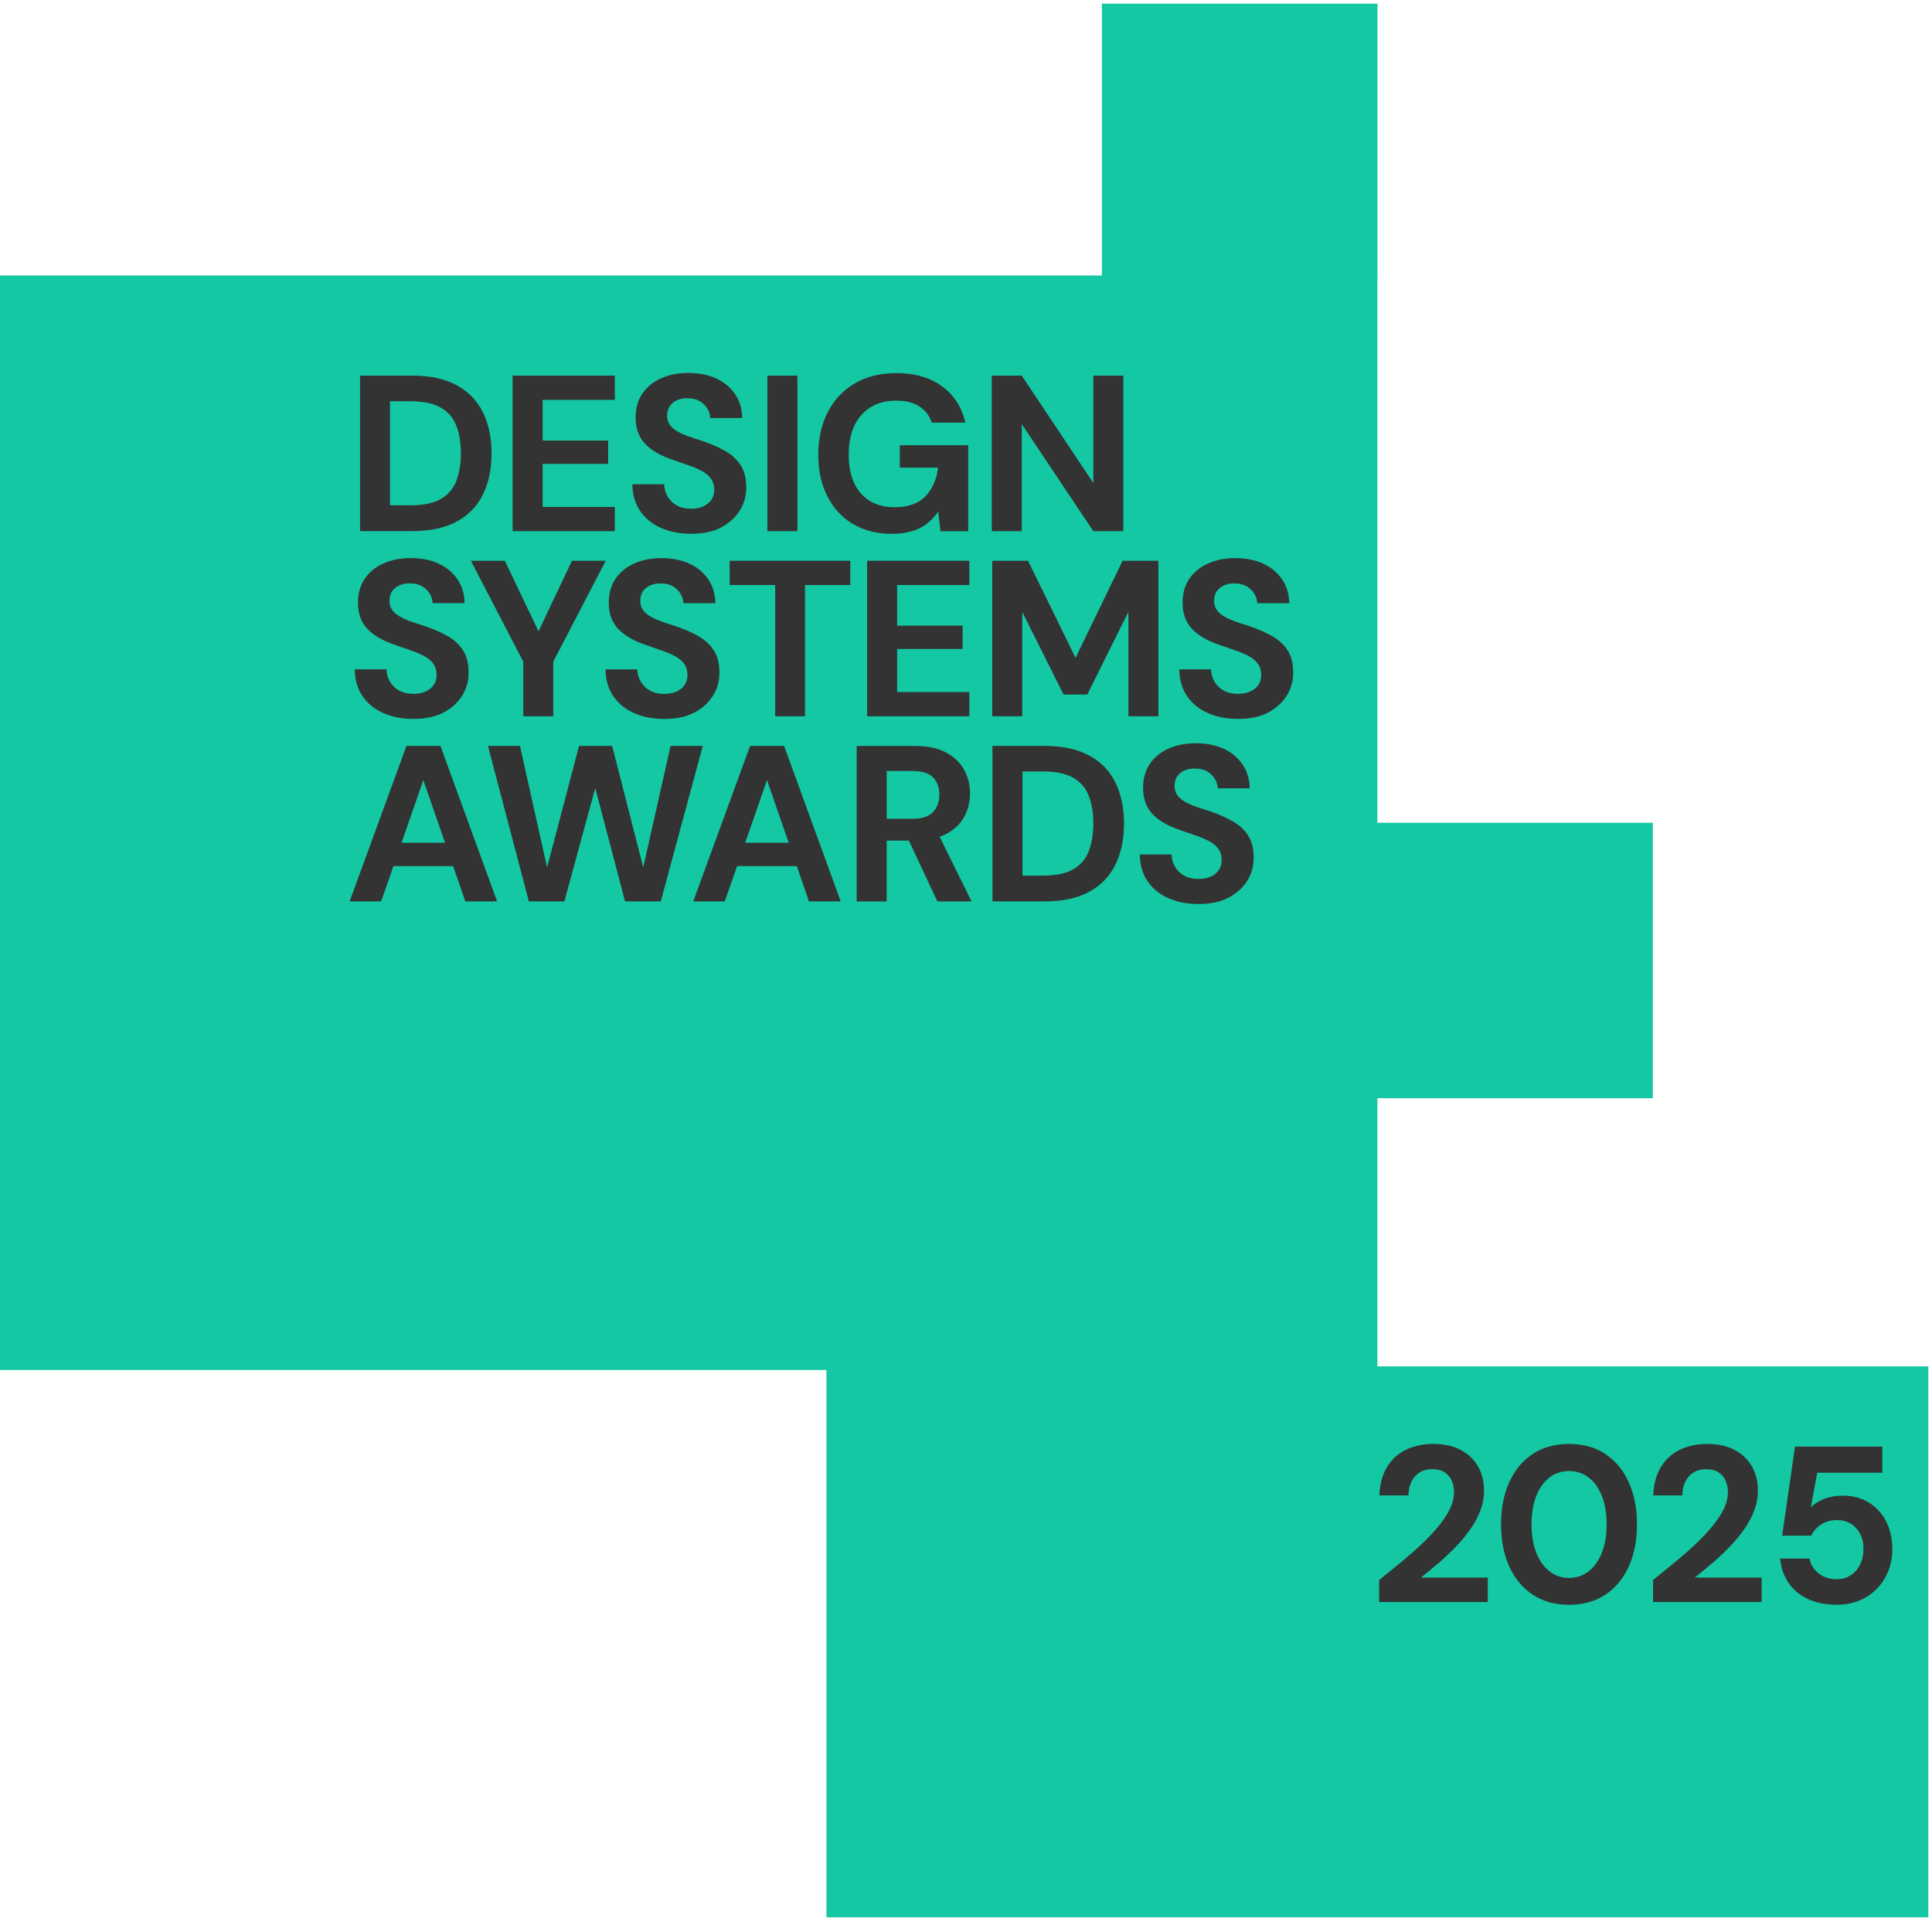 <svg width="526" height="526" viewBox="0 0 526 526" fill="none" xmlns="http://www.w3.org/2000/svg">
<path d="M0 75V225H375V75H0Z" fill="#14C8A3"/>
<path d="M0 298V373H375V298H0Z" fill="#14C8A3"/>
<path d="M225 372V522H525V372H225Z" fill="#14C8A3"/>
<path d="M0 224V299H450V224H0Z" fill="#14C8A3"/>
<path d="M300 1V76.02H375.02V1H300Z" fill="#14C8A3"/>
<path d="M124.388 141.989C127.575 140.238 129.944 137.781 131.494 134.606C133.044 131.443 133.825 127.726 133.825 123.442C133.825 119.158 133.044 115.454 131.494 112.279C129.944 109.116 127.563 106.659 124.362 104.895C121.162 103.131 117.092 102.262 112.178 102.262H98.028V144.598H112.178C117.143 144.598 121.212 143.716 124.4 141.964L124.388 141.989ZM106.181 137.605V109.242H111.75C115.215 109.242 117.949 109.809 119.94 110.93C121.931 112.052 123.354 113.677 124.199 115.794C125.043 117.911 125.471 120.456 125.471 123.442C125.471 126.428 125.043 128.911 124.199 131.027C123.354 133.144 121.931 134.77 119.94 135.891C117.949 137.025 115.215 137.579 111.75 137.579H106.181V137.605Z" fill="#333333"/>
<path d="M167.391 138.02H147.735V126.29H165.577V119.939H147.735V108.877H167.391V102.274H139.57V144.61H167.391V138.02Z" fill="#333333"/>
<path d="M191.483 137.869C190.538 138.298 189.416 138.499 188.131 138.499C186.644 138.499 185.359 138.209 184.288 137.617C183.217 137.038 182.386 136.231 181.781 135.223C181.176 134.215 180.848 133.081 180.811 131.834H172.167C172.205 134.694 172.923 137.138 174.309 139.154C175.695 141.17 177.598 142.708 179.992 143.753C182.386 144.799 185.12 145.328 188.182 145.328C191.445 145.328 194.179 144.749 196.372 143.577C198.564 142.405 200.252 140.881 201.424 138.978C202.596 137.088 203.176 135.022 203.176 132.804C203.176 130.221 202.646 128.142 201.601 126.58C200.555 125.005 199.144 123.732 197.367 122.737C195.59 121.741 193.663 120.897 191.558 120.166C190.147 119.725 188.837 119.284 187.627 118.868C186.418 118.453 185.372 117.986 184.477 117.482C183.595 116.978 182.89 116.386 182.386 115.693C181.882 115.013 181.63 114.156 181.63 113.148C181.63 112.14 181.882 111.22 182.386 110.515C182.89 109.809 183.57 109.28 184.439 108.914C185.309 108.549 186.266 108.385 187.312 108.436C188.522 108.436 189.568 108.688 190.462 109.192C191.344 109.696 192.05 110.363 192.554 111.182C193.058 112.014 193.335 112.883 193.373 113.816H202.079C202.042 111.321 201.386 109.141 200.114 107.289C198.841 105.437 197.128 104.013 194.973 103.03C192.818 102.047 190.311 101.543 187.438 101.543C184.565 101.543 182.171 102.022 180.004 102.992C177.824 103.963 176.123 105.349 174.889 107.163C173.654 108.977 173.049 111.157 173.049 113.69C173.049 116.676 173.931 119.07 175.682 120.884C177.434 122.699 179.992 124.148 183.331 125.244C184.817 125.773 186.241 126.265 187.589 126.731C188.938 127.197 190.135 127.714 191.155 128.268C192.188 128.835 192.995 129.515 193.574 130.322C194.154 131.128 194.456 132.136 194.456 133.346C194.456 134.392 194.192 135.299 193.675 136.067C193.146 136.836 192.415 137.428 191.47 137.857L191.483 137.869Z" fill="#333333"/>
<path d="M217.098 102.274H208.934V144.61H217.098V102.274Z" fill="#333333"/>
<path d="M232.218 142.645C235.204 144.434 238.707 145.341 242.739 145.341C244.793 145.341 246.607 145.114 248.182 144.648C249.757 144.182 251.131 143.501 252.328 142.594C253.512 141.687 254.558 140.566 255.44 139.243L256.045 144.623H263.605V121.212H244.982V127.323H255.39C255.024 130.511 253.89 133.094 251.975 135.097C250.06 137.088 247.25 138.096 243.533 138.096C240.988 138.096 238.783 137.542 236.905 136.433C235.028 135.324 233.592 133.699 232.584 131.569C231.576 129.427 231.072 126.832 231.072 123.77C231.072 120.708 231.576 118.15 232.584 115.97C233.592 113.791 235.066 112.102 236.994 110.893C238.921 109.683 241.265 109.078 244.012 109.078C246.595 109.078 248.699 109.607 250.337 110.678C251.975 111.749 253.084 113.211 253.689 115.063H262.824C261.853 110.83 259.724 107.528 256.448 105.147C253.159 102.766 249.039 101.581 244.075 101.581C239.64 101.581 235.834 102.526 232.647 104.429C229.459 106.319 227.027 108.94 225.326 112.266C223.638 115.592 222.781 119.435 222.781 123.782C222.781 128.129 223.612 131.872 225.263 135.122C226.914 138.373 229.232 140.893 232.218 142.682V142.645Z" fill="#333333"/>
<path d="M278.183 115.466L297.663 144.61H305.828V102.274H297.663V131.494L278.183 102.274H270.019V144.61H278.183V115.466Z" fill="#333333"/>
<path d="M115.895 188.269C114.95 188.698 113.829 188.899 112.544 188.899C111.057 188.899 109.772 188.609 108.701 188.017C107.63 187.438 106.798 186.631 106.193 185.623C105.589 184.615 105.261 183.481 105.223 182.234H96.58C96.617 185.094 97.336 187.538 98.722 189.554C100.108 191.57 102.01 193.108 104.404 194.153C106.798 195.199 109.532 195.728 112.594 195.728C115.858 195.728 118.592 195.149 120.784 193.977C122.977 192.805 124.665 191.281 125.837 189.378C127.009 187.488 127.588 185.422 127.588 183.204C127.588 180.621 127.059 178.542 126.013 176.98C124.967 175.405 123.556 174.132 121.78 173.137C120.003 172.141 118.075 171.297 115.971 170.566C114.56 170.125 113.249 169.684 112.04 169.268C110.83 168.853 109.784 168.386 108.89 167.882C108.008 167.378 107.302 166.786 106.798 166.093C106.294 165.413 106.042 164.556 106.042 163.548C106.042 162.54 106.294 161.62 106.798 160.915C107.302 160.209 107.983 159.68 108.852 159.314C109.721 158.949 110.679 158.785 111.725 158.836C112.934 158.836 113.98 159.088 114.875 159.592C115.757 160.096 116.462 160.763 116.966 161.582C117.47 162.414 117.748 163.283 117.785 164.216H126.492C126.454 161.721 125.799 159.541 124.526 157.689C123.254 155.837 121.54 154.413 119.386 153.43C117.231 152.447 114.724 151.943 111.851 151.943C108.978 151.943 106.584 152.422 104.417 153.392C102.237 154.363 100.536 155.749 99.301 157.563C98.066 159.377 97.462 161.557 97.462 164.09C97.462 167.076 98.344 169.47 100.095 171.284C101.846 173.099 104.404 174.548 107.743 175.644C109.23 176.173 110.654 176.665 112.002 177.131C113.35 177.597 114.547 178.114 115.568 178.668C116.601 179.235 117.407 179.915 117.987 180.722C118.567 181.528 118.869 182.536 118.869 183.746C118.869 184.792 118.604 185.699 118.088 186.467C117.559 187.236 116.828 187.828 115.883 188.257L115.895 188.269Z" fill="#333333"/>
<path d="M142.469 180.142V195.01H150.633V180.142L164.909 152.674H155.711L146.614 171.889L137.454 152.674H128.193L142.469 180.142Z" fill="#333333"/>
<path d="M168.387 171.31C170.138 173.124 172.696 174.573 176.035 175.669C177.522 176.198 178.946 176.69 180.294 177.156C181.642 177.622 182.839 178.139 183.86 178.693C184.893 179.26 185.699 179.941 186.279 180.747C186.858 181.553 187.161 182.561 187.161 183.771C187.161 184.817 186.896 185.724 186.38 186.493C185.85 187.261 185.12 187.853 184.175 188.282C183.23 188.71 182.108 188.912 180.823 188.912C179.336 188.912 178.051 188.622 176.98 188.03C175.909 187.45 175.077 186.644 174.473 185.636C173.868 184.628 173.54 183.494 173.502 182.246H164.859C164.897 185.107 165.615 187.551 167.001 189.567C168.387 191.583 170.289 193.12 172.683 194.166C175.077 195.212 177.812 195.741 180.873 195.741C184.137 195.741 186.871 195.161 189.063 193.99C191.256 192.818 192.944 191.293 194.116 189.391C195.288 187.501 195.867 185.434 195.867 183.217C195.867 180.634 195.338 178.555 194.292 176.992C193.247 175.417 191.835 174.145 190.059 173.149C188.282 172.154 186.354 171.31 184.25 170.579C182.839 170.138 181.529 169.697 180.319 169.281C179.109 168.865 178.064 168.399 177.169 167.895C176.287 167.391 175.581 166.799 175.077 166.106C174.573 165.425 174.321 164.569 174.321 163.561C174.321 162.553 174.573 161.633 175.077 160.927C175.581 160.222 176.262 159.692 177.131 159.327C178.001 158.962 178.958 158.798 180.004 158.848C181.214 158.848 182.259 159.1 183.154 159.604C184.036 160.108 184.742 160.776 185.246 161.595C185.75 162.427 186.027 163.296 186.065 164.228H194.771C194.733 161.734 194.078 159.554 192.806 157.702C191.533 155.849 189.819 154.426 187.665 153.443C185.51 152.46 183.003 151.956 180.13 151.956C177.257 151.956 174.863 152.435 172.696 153.405C170.516 154.375 168.815 155.761 167.58 157.576C166.346 159.39 165.741 161.57 165.741 164.102C165.741 167.089 166.623 169.483 168.374 171.297L168.387 171.31Z" fill="#333333"/>
<path d="M231.5 152.674H198.652V159.277H211.05V195.01H219.165V159.277H231.5V152.674Z" fill="#333333"/>
<path d="M263.907 159.277V152.674H236.086V195.01H263.907V188.42H244.251V176.69H262.093V170.339H244.251V159.277H263.907Z" fill="#333333"/>
<path d="M315.378 195.01V152.674H305.638L292.824 179.109L279.884 152.674H270.144V195.01H278.309V166.585L289.561 189.088H296.024L307.213 166.585V195.01H315.378Z" fill="#333333"/>
<path d="M350.52 176.992C349.474 175.417 348.063 174.145 346.286 173.149C344.51 172.154 342.582 171.31 340.478 170.579C339.067 170.138 337.756 169.697 336.547 169.281C335.337 168.865 334.291 168.399 333.397 167.895C332.515 167.391 331.809 166.799 331.305 166.106C330.801 165.425 330.549 164.569 330.549 163.561C330.549 162.553 330.801 161.633 331.305 160.927C331.809 160.222 332.489 159.692 333.359 159.327C334.228 158.962 335.186 158.798 336.232 158.848C337.441 158.848 338.487 159.1 339.382 159.604C340.264 160.108 340.969 160.776 341.473 161.595C341.977 162.427 342.254 163.296 342.292 164.228H350.999C350.961 161.734 350.306 159.554 349.033 157.702C347.761 155.849 346.047 154.426 343.892 153.443C341.738 152.46 339.23 151.956 336.358 151.956C333.485 151.956 331.091 152.435 328.924 153.405C326.744 154.375 325.043 155.761 323.808 157.576C322.573 159.39 321.968 161.57 321.968 164.102C321.968 167.089 322.85 169.483 324.602 171.297C326.353 173.111 328.911 174.56 332.25 175.657C333.737 176.186 335.161 176.677 336.509 177.143C337.857 177.61 339.054 178.126 340.075 178.681C341.108 179.248 341.914 179.928 342.494 180.734C343.073 181.541 343.376 182.549 343.376 183.758C343.376 184.804 343.111 185.711 342.595 186.48C342.065 187.249 341.335 187.841 340.39 188.269C339.445 188.698 338.323 188.899 337.038 188.899C335.551 188.899 334.266 188.609 333.195 188.017C332.124 187.438 331.292 186.631 330.688 185.623C330.083 184.615 329.755 183.481 329.717 182.234H321.074C321.112 185.094 321.83 187.538 323.216 189.554C324.602 191.57 326.504 193.108 328.898 194.153C331.292 195.199 334.027 195.728 337.088 195.728C340.352 195.728 343.086 195.149 345.278 193.977C347.471 192.805 349.159 191.281 350.331 189.378C351.503 187.488 352.082 185.422 352.082 183.204C352.082 180.621 351.553 178.542 350.507 176.98L350.52 176.992Z" fill="#333333"/>
<path d="M119.914 203.074H110.666L95.181 245.41H103.774L107.125 235.796H123.367L126.693 245.41H135.337L119.914 203.074ZM109.318 229.446L115.252 212.386L121.162 229.446H109.318Z" fill="#333333"/>
<path d="M191.331 203.074H182.561L175.127 236.162L166.66 203.074H157.651L148.945 236.162L141.561 203.074H132.854L143.98 245.41H153.657L162.061 214.565L170.176 245.41H179.903L191.331 203.074Z" fill="#333333"/>
<path d="M204.221 203.074L188.736 245.41H197.329L200.681 235.796H216.922L220.248 245.41H228.892L213.47 203.074H204.221ZM202.886 229.446L208.82 212.386L214.73 229.446H202.886Z" fill="#333333"/>
<path d="M257.595 227.065C259.837 225.88 261.475 224.305 262.521 222.352C263.567 220.399 264.096 218.295 264.096 216.027C264.096 213.646 263.554 211.478 262.458 209.525C261.362 207.572 259.711 206.01 257.494 204.838C255.276 203.666 252.454 203.087 249.027 203.087H233.239V245.423H241.404V228.854H247.452L255.201 245.423H264.512L255.831 227.833C256.448 227.619 257.04 227.367 257.582 227.065H257.595ZM241.416 209.916H248.548C251.043 209.916 252.87 210.496 254.016 211.642C255.163 212.789 255.742 214.351 255.742 216.329C255.742 218.308 255.163 219.895 253.991 221.105C252.819 222.314 251.005 222.919 248.548 222.919H241.416V209.916Z" fill="#333333"/>
<path d="M296.541 205.708C293.341 203.956 289.271 203.074 284.357 203.074H270.207V245.41H284.357C289.321 245.41 293.391 244.528 296.579 242.777C299.767 241.025 302.135 238.568 303.685 235.393C305.235 232.231 306.016 228.514 306.016 224.23C306.016 219.946 305.235 216.241 303.685 213.066C302.135 209.903 299.754 207.446 296.554 205.682L296.541 205.708ZM296.39 231.84C295.546 233.957 294.122 235.582 292.131 236.704C290.14 237.838 287.406 238.392 283.941 238.392H278.372V210.029H283.941C287.406 210.029 290.14 210.596 292.131 211.718C294.122 212.839 295.546 214.465 296.39 216.581C297.234 218.698 297.662 221.243 297.662 224.23C297.662 227.216 297.234 229.698 296.39 231.815V231.84Z" fill="#333333"/>
<path d="M335.526 223.549C333.749 222.566 331.821 221.71 329.717 220.979C328.306 220.538 326.995 220.097 325.786 219.681C324.576 219.265 323.53 218.799 322.636 218.295C321.754 217.791 321.048 217.199 320.544 216.506C320.04 215.825 319.788 214.969 319.788 213.961C319.788 212.953 320.04 212.033 320.544 211.327C321.048 210.622 321.729 210.092 322.598 209.727C323.467 209.362 324.425 209.198 325.471 209.248C326.68 209.248 327.726 209.5 328.621 210.004C329.503 210.508 330.208 211.176 330.712 211.995C331.216 212.827 331.494 213.696 331.531 214.628H340.238C340.2 212.134 339.545 209.954 338.272 208.102C337 206.249 335.286 204.826 333.132 203.843C330.977 202.86 328.47 202.356 325.597 202.356C322.724 202.356 320.33 202.835 318.163 203.805C315.983 204.775 314.282 206.161 313.047 207.976C311.812 209.79 311.208 211.97 311.208 214.502C311.208 217.489 312.09 219.883 313.841 221.697C315.592 223.511 318.15 224.96 321.489 226.057C322.976 226.586 324.4 227.077 325.748 227.543C327.096 228.01 328.293 228.526 329.314 229.081C330.347 229.648 331.153 230.328 331.733 231.134C332.313 231.941 332.615 232.949 332.615 234.158C332.615 235.204 332.35 236.111 331.834 236.88C331.305 237.649 330.574 238.241 329.629 238.669C328.684 239.098 327.562 239.299 326.277 239.299C324.79 239.299 323.505 239.009 322.434 238.417C321.363 237.838 320.532 237.031 319.927 236.023C319.322 235.015 318.994 233.881 318.957 232.634H310.313C310.351 235.494 311.069 237.938 312.455 239.954C313.841 241.97 315.744 243.508 318.138 244.553C320.532 245.599 323.266 246.128 326.328 246.128C329.591 246.128 332.325 245.549 334.518 244.377C336.71 243.205 338.398 241.681 339.57 239.778C340.742 237.888 341.322 235.822 341.322 233.604C341.322 231.021 340.792 228.942 339.747 227.38C338.701 225.805 337.29 224.532 335.513 223.537L335.526 223.549Z" fill="#333333"/>
<path d="M391.571 425.628C393.183 424.242 394.733 422.78 396.233 421.243C397.719 419.706 399.068 418.106 400.252 416.43C401.436 414.754 402.369 413.028 403.037 411.264C403.704 409.487 404.032 407.673 404.032 405.821C404.032 403.364 403.503 401.184 402.432 399.294C401.361 397.404 399.798 395.892 397.745 394.783C395.691 393.674 393.171 393.12 390.185 393.12C387.488 393.12 385.044 393.637 382.864 394.657C380.684 395.69 378.958 397.253 377.66 399.344C376.375 401.436 375.669 404.044 375.543 407.144H383.469C383.469 405.808 383.708 404.611 384.2 403.54C384.678 402.469 385.409 401.612 386.379 400.97C387.35 400.327 388.534 400 389.945 400C391.356 400 392.49 400.289 393.36 400.882C394.229 401.461 394.859 402.23 395.262 403.175C395.666 404.12 395.867 405.166 395.867 406.287C395.867 408.101 395.3 409.979 394.179 411.907C393.045 413.847 391.52 415.825 389.58 417.866C387.639 419.908 385.46 421.949 383.015 424.003C380.571 426.056 378.063 428.11 375.48 430.177V436.162H405.053V429.509H386.846C388.383 428.299 389.945 427.001 391.558 425.603L391.571 425.628Z" fill="#333333"/>
<path d="M437.131 395.905C434.372 394.052 431.058 393.12 427.177 393.12C423.297 393.12 419.983 394.052 417.223 395.905C414.464 397.757 412.347 400.327 410.873 403.616C409.399 406.904 408.668 410.697 408.668 415.019C408.668 419.341 409.399 423.133 410.873 426.422C412.347 429.71 414.477 432.281 417.249 434.133C420.033 435.985 423.334 436.918 427.165 436.918C430.995 436.918 434.347 435.985 437.119 434.133C439.878 432.281 441.995 429.71 443.469 426.422C444.943 423.133 445.674 419.341 445.674 415.019C445.674 410.697 444.943 406.904 443.469 403.616C441.995 400.327 439.878 397.757 437.119 395.905H437.131ZM436.111 422.755C435.241 424.935 434.044 426.611 432.507 427.808C430.97 428.992 429.206 429.597 427.19 429.597C425.174 429.597 423.397 429.005 421.873 427.808C420.336 426.623 419.139 424.935 418.269 422.755C417.4 420.575 416.971 417.992 416.971 415.019C416.971 412.045 417.4 409.399 418.269 407.245C419.139 405.09 420.336 403.427 421.873 402.255C423.41 401.083 425.174 400.504 427.19 400.504C429.206 400.504 430.983 401.083 432.507 402.255C434.044 403.427 435.241 405.09 436.111 407.245C436.98 409.399 437.409 411.995 437.409 415.019C437.409 418.043 436.98 420.588 436.111 422.755Z" fill="#333333"/>
<path d="M466.137 425.628C467.75 424.242 469.3 422.78 470.799 421.243C472.286 419.706 473.634 418.106 474.818 416.43C476.003 414.754 476.935 413.028 477.603 411.264C478.271 409.487 478.598 407.673 478.598 405.821C478.598 403.364 478.069 401.184 476.998 399.294C475.927 397.404 474.365 395.892 472.311 394.783C470.257 393.674 467.737 393.12 464.751 393.12C462.055 393.12 459.61 393.637 457.43 394.657C455.251 395.69 453.524 397.253 452.227 399.344C450.941 401.436 450.236 404.044 450.11 407.144H458.035C458.035 405.808 458.275 404.611 458.766 403.54C459.245 402.469 459.976 401.612 460.946 400.97C461.916 400.327 463.1 400 464.512 400C465.923 400 467.057 400.289 467.926 400.882C468.796 401.461 469.426 402.23 469.829 403.175C470.232 404.12 470.434 405.166 470.434 406.287C470.434 408.101 469.867 409.979 468.745 411.907C467.611 413.847 466.087 415.825 464.146 417.866C462.206 419.908 460.026 421.949 457.582 424.003C455.137 426.056 452.63 428.11 450.047 430.177V436.162H479.619V429.509H461.412C462.949 428.299 464.512 427.001 466.124 425.603L466.137 425.628Z" fill="#333333"/>
<path d="M511.8 411.655C510.666 410.306 509.254 409.223 507.566 408.416C505.878 407.61 503.874 407.207 501.581 407.207C499.729 407.207 498.053 407.509 496.566 408.114C495.079 408.719 493.882 409.487 493 410.407L494.752 400.97H512.467V393.838H488.704L485.201 418.093H493.126C493.656 416.921 494.525 415.926 495.76 415.094C496.995 414.263 498.469 413.86 500.208 413.86C501.581 413.86 502.803 414.187 503.862 414.83C504.933 415.472 505.777 416.38 506.407 417.551C507.037 418.723 507.339 420.109 507.339 421.722C507.339 423.335 507.037 424.696 506.432 425.93C505.827 427.165 504.983 428.135 503.887 428.866C502.791 429.597 501.531 429.95 500.082 429.95C498.066 429.95 496.39 429.408 495.067 428.312C493.731 427.228 492.925 425.893 492.648 424.318H484.659C484.861 426.737 485.592 428.891 486.839 430.794C488.086 432.697 489.838 434.183 492.068 435.267C494.298 436.351 496.957 436.905 500.019 436.905C502.274 436.905 504.328 436.527 506.155 435.784C507.982 435.04 509.582 433.982 510.93 432.608C512.278 431.235 513.324 429.622 514.08 427.77C514.824 425.918 515.202 423.877 515.202 421.659C515.202 419.769 514.924 417.955 514.357 416.241C513.79 414.527 512.946 412.99 511.812 411.642L511.8 411.655Z" fill="#333333"/>
</svg>
